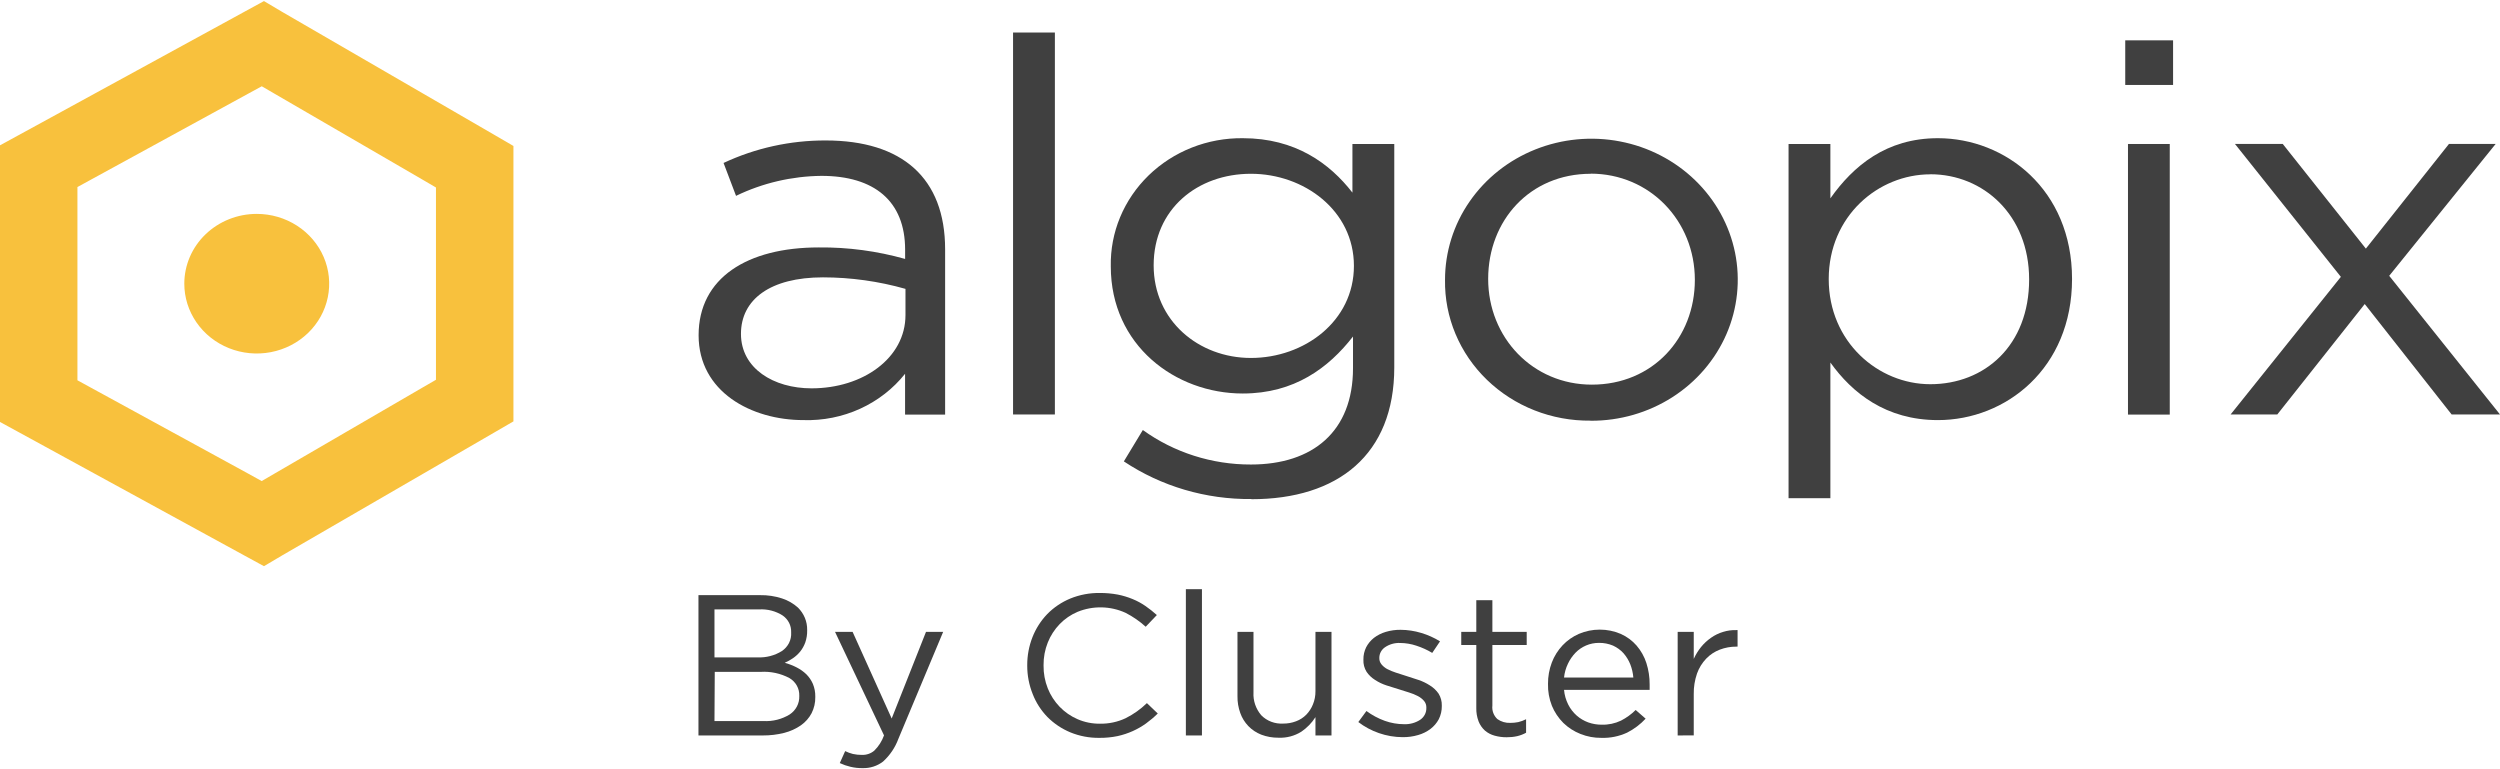<svg width="104" height="32" viewBox="0 0 104 32" fill="none" xmlns="http://www.w3.org/2000/svg">
<g clip-path="url(#clip0_2281_3549)">
<path fill-rule="evenodd" clip-rule="evenodd" d="M10.195 0.474L0.781 5.619L0 6.045V17.554L0.781 17.98L10.195 23.125L10.981 23.553L11.755 23.095L20.614 17.962L21.359 17.529V6.073L20.614 5.639L11.755 0.504L10.981 0.045L10.195 0.474ZM10.343 19.712L3.766 16.118L3.221 15.82V7.781L3.766 7.483L10.343 3.887L10.89 3.589L11.426 3.901L17.615 7.495L18.136 7.8V15.799L17.615 16.1L11.426 19.698L10.886 20.012L10.343 19.712Z" fill="#F8C13D"/>
<path fill-rule="evenodd" clip-rule="evenodd" d="M7.667 11.8C7.667 12.374 7.843 12.935 8.174 13.413C8.505 13.891 8.975 14.264 9.526 14.484C10.076 14.704 10.682 14.762 11.267 14.65C11.852 14.538 12.389 14.262 12.811 13.856C13.232 13.45 13.52 12.932 13.636 12.369C13.753 11.806 13.693 11.222 13.465 10.691C13.237 10.161 12.851 9.707 12.355 9.388C11.86 9.069 11.277 8.898 10.681 8.898C9.882 8.898 9.116 9.204 8.55 9.748C7.985 10.292 7.668 11.03 7.667 11.8Z" fill="#F8C13D"/>
<path fill-rule="evenodd" clip-rule="evenodd" d="M30.824 13.889C30.824 15.327 32.181 16.155 33.761 16.155C35.904 16.155 37.668 14.891 37.668 13.107V12.017C36.553 11.701 35.397 11.539 34.235 11.538C32.045 11.538 30.824 12.455 30.824 13.889ZM30.622 8.155L30.1 6.779C31.423 6.159 32.876 5.839 34.347 5.843C37.534 5.843 39.317 7.41 39.317 10.371V17.247H37.651V15.549C37.156 16.171 36.514 16.67 35.779 17.005C35.044 17.34 34.236 17.501 33.423 17.476C31.255 17.476 29.062 16.299 29.062 13.948C29.062 11.554 31.095 10.293 34.061 10.293C35.277 10.281 36.487 10.443 37.653 10.772V10.387C37.653 8.362 36.366 7.316 34.173 7.316C32.941 7.329 31.728 7.612 30.626 8.144L30.622 8.155Z" fill="#404040"/>
<path fill-rule="evenodd" clip-rule="evenodd" d="M42.143 17.242H43.883V1.353H42.143V17.242Z" fill="#404040"/>
<path fill-rule="evenodd" clip-rule="evenodd" d="M52.039 7.229C49.825 7.229 47.992 8.687 47.992 11.038C47.992 13.345 49.868 14.891 52.039 14.891C54.252 14.891 56.323 13.368 56.323 11.061C56.323 8.754 54.245 7.229 52.039 7.229ZM52.062 20.76C50.167 20.78 48.311 20.233 46.752 19.194L47.542 17.889C48.84 18.824 50.418 19.328 52.039 19.324C54.614 19.324 56.285 17.948 56.285 15.32V13.999C55.267 15.306 53.845 16.37 51.698 16.37C48.897 16.37 46.209 14.368 46.209 11.082C46.195 10.381 46.327 9.685 46.597 9.035C46.868 8.385 47.271 7.794 47.783 7.296C48.295 6.799 48.905 6.406 49.578 6.14C50.25 5.874 50.971 5.742 51.698 5.749C53.888 5.749 55.314 6.795 56.261 8.013V5.99H58.002V15.283C58.002 18.918 55.654 20.767 52.062 20.767" fill="#404040"/>
<path fill-rule="evenodd" clip-rule="evenodd" d="M66.176 7.229C63.645 7.229 61.908 9.167 61.908 11.604C61.908 14.043 63.76 16.001 66.221 16.001C68.754 16.001 70.506 14.063 70.506 11.643C70.506 9.185 68.63 7.224 66.166 7.224M66.166 17.499C65.367 17.507 64.574 17.362 63.834 17.07C63.094 16.779 62.422 16.347 61.858 15.802C61.293 15.256 60.848 14.607 60.549 13.893C60.249 13.178 60.101 12.414 60.113 11.643C60.112 10.482 60.468 9.346 61.138 8.38C61.807 7.413 62.759 6.66 63.873 6.216C64.987 5.772 66.213 5.656 67.395 5.884C68.578 6.111 69.663 6.672 70.514 7.495C71.366 8.318 71.944 9.365 72.177 10.505C72.409 11.645 72.285 12.826 71.821 13.898C71.356 14.97 70.572 15.884 69.567 16.526C68.562 17.168 67.382 17.508 66.176 17.503" fill="#404040"/>
<path fill-rule="evenodd" clip-rule="evenodd" d="M80.301 7.252C78.132 7.252 76.075 8.992 76.075 11.609C76.075 14.226 78.132 15.983 80.301 15.983C82.56 15.983 84.412 14.377 84.412 11.625C84.412 8.946 82.507 7.249 80.301 7.249M80.617 17.476C78.449 17.476 77.046 16.343 76.144 15.081V20.726H74.404V5.99H76.144V8.251C77.097 6.903 78.47 5.749 80.617 5.749C83.419 5.749 86.197 7.882 86.197 11.604C86.197 15.327 83.44 17.476 80.617 17.476Z" fill="#404040"/>
<path fill-rule="evenodd" clip-rule="evenodd" d="M88.524 17.247H90.262V5.99H88.524V17.247ZM88.41 3.534H90.4V1.678H88.41V3.534Z" fill="#404040"/>
<path fill-rule="evenodd" clip-rule="evenodd" d="M104 17.242H101.988L98.373 12.648L94.735 17.242H92.793L97.38 11.517L92.974 5.988H94.962L98.42 10.343L101.877 5.988H103.819L99.391 11.474L104 17.242Z" fill="#404040"/>
<path d="M29.056 30.595V24.758H31.617C31.928 24.753 32.238 24.799 32.533 24.895C32.779 24.975 33.003 25.104 33.193 25.274C33.318 25.397 33.416 25.543 33.483 25.703C33.549 25.863 33.581 26.035 33.578 26.207V26.223C33.582 26.394 33.555 26.563 33.5 26.725C33.45 26.863 33.378 26.993 33.286 27.108C33.2 27.212 33.1 27.304 32.988 27.381C32.88 27.455 32.765 27.518 32.645 27.572C32.817 27.619 32.983 27.684 33.14 27.764C33.289 27.84 33.426 27.936 33.545 28.051C33.66 28.167 33.752 28.302 33.816 28.45C33.886 28.619 33.92 28.8 33.916 28.982V28.998C33.921 29.231 33.868 29.461 33.762 29.67C33.657 29.869 33.505 30.041 33.319 30.172C33.11 30.317 32.875 30.423 32.626 30.487C32.334 30.561 32.033 30.597 31.731 30.595H29.056ZM29.722 27.347H31.517C31.873 27.363 32.225 27.271 32.524 27.085C32.652 27 32.755 26.883 32.823 26.748C32.891 26.613 32.922 26.463 32.912 26.313V26.297C32.916 26.163 32.887 26.031 32.827 25.911C32.766 25.791 32.676 25.687 32.564 25.608C32.272 25.42 31.923 25.329 31.572 25.352H29.722V27.347ZM29.722 29.996H31.762C32.147 30.017 32.528 29.92 32.852 29.721C32.98 29.636 33.083 29.522 33.152 29.389C33.222 29.256 33.255 29.108 33.25 28.959V28.943C33.255 28.797 33.221 28.652 33.149 28.523C33.078 28.395 32.972 28.286 32.843 28.209C32.476 28.013 32.057 27.923 31.638 27.95H29.734L29.722 29.996Z" fill="#404040"/>
<path d="M34.737 26.285H35.468L37.094 29.89L38.522 26.285H39.236L37.372 30.737C37.24 31.095 37.023 31.418 36.737 31.679C36.496 31.866 36.194 31.963 35.885 31.954C35.715 31.956 35.547 31.938 35.382 31.899C35.228 31.863 35.078 31.811 34.935 31.744L35.159 31.246C35.262 31.297 35.37 31.337 35.482 31.365C35.606 31.392 35.732 31.405 35.858 31.404C36.046 31.41 36.229 31.347 36.37 31.227C36.552 31.047 36.69 30.83 36.775 30.592L34.737 26.285Z" fill="#404040"/>
<path d="M42.733 27.693V27.675C42.731 27.276 42.804 26.881 42.95 26.508C43.089 26.152 43.297 25.826 43.564 25.547C43.836 25.269 44.164 25.048 44.528 24.898C44.916 24.74 45.334 24.662 45.754 24.668C46.005 24.666 46.255 24.689 46.502 24.735C46.714 24.777 46.921 24.84 47.121 24.923C47.307 24.999 47.484 25.095 47.649 25.209C47.816 25.325 47.975 25.45 48.125 25.586L47.661 26.072C47.41 25.844 47.129 25.65 46.825 25.494C46.514 25.352 46.175 25.274 45.83 25.267C45.486 25.26 45.143 25.323 44.826 25.453C44.545 25.572 44.293 25.745 44.083 25.962C43.869 26.184 43.701 26.444 43.588 26.728C43.468 27.029 43.409 27.348 43.412 27.67V27.686C43.408 28.012 43.468 28.334 43.588 28.638C43.701 28.922 43.869 29.181 44.083 29.404C44.293 29.621 44.545 29.796 44.826 29.918C45.118 30.045 45.436 30.109 45.757 30.106C46.127 30.112 46.495 30.034 46.828 29.877C47.154 29.713 47.452 29.502 47.711 29.25L48.163 29.682C48.011 29.832 47.847 29.97 47.673 30.097C47.501 30.22 47.317 30.326 47.123 30.413C46.92 30.504 46.708 30.574 46.49 30.622C46.242 30.673 45.99 30.697 45.737 30.695C45.322 30.701 44.909 30.623 44.526 30.466C44.168 30.317 43.844 30.1 43.574 29.828C43.306 29.552 43.097 29.227 42.96 28.872C42.809 28.496 42.732 28.096 42.733 27.693Z" fill="#404040"/>
<path d="M49.332 30.595V24.51H50.001V30.595H49.332Z" fill="#404040"/>
<path d="M51.479 28.962V26.285H52.145V28.808C52.126 29.15 52.241 29.487 52.467 29.753C52.583 29.872 52.725 29.965 52.883 30.025C53.041 30.085 53.211 30.111 53.381 30.101C53.564 30.103 53.746 30.07 53.916 30.005C54.077 29.945 54.221 29.852 54.34 29.732C54.46 29.608 54.555 29.462 54.618 29.303C54.69 29.129 54.725 28.943 54.723 28.755V26.285H55.39V30.595H54.723V29.833C54.572 30.072 54.372 30.278 54.135 30.439C53.853 30.616 53.52 30.704 53.183 30.689C52.939 30.691 52.696 30.648 52.469 30.562C52.265 30.482 52.081 30.36 51.931 30.205C51.781 30.048 51.666 29.863 51.595 29.661C51.515 29.436 51.475 29.2 51.479 28.962Z" fill="#404040"/>
<path d="M56.506 30.037L56.844 29.578C57.076 29.75 57.334 29.888 57.608 29.987C57.865 30.079 58.138 30.126 58.413 30.127C58.648 30.135 58.881 30.072 59.077 29.945C59.159 29.89 59.226 29.815 59.272 29.728C59.317 29.641 59.339 29.545 59.336 29.448V29.432C59.339 29.333 59.305 29.236 59.241 29.159C59.169 29.076 59.082 29.008 58.984 28.957C58.867 28.896 58.744 28.846 58.617 28.808L58.196 28.675L57.675 28.512C57.506 28.457 57.346 28.38 57.199 28.283C57.06 28.196 56.942 28.083 56.851 27.95C56.756 27.799 56.71 27.624 56.718 27.448V27.432C56.715 27.257 56.755 27.085 56.832 26.927C56.909 26.777 57.019 26.644 57.153 26.537C57.3 26.425 57.467 26.34 57.646 26.287C57.846 26.227 58.055 26.198 58.265 26.2C58.555 26.202 58.843 26.245 59.12 26.329C59.397 26.411 59.661 26.529 59.905 26.68L59.581 27.161C59.375 27.036 59.153 26.936 58.922 26.861C58.705 26.788 58.478 26.75 58.248 26.748C58.023 26.737 57.801 26.8 57.617 26.925C57.544 26.974 57.485 27.04 57.443 27.116C57.402 27.192 57.38 27.277 57.38 27.363V27.381C57.378 27.476 57.411 27.567 57.472 27.64C57.538 27.719 57.618 27.785 57.71 27.833C57.824 27.892 57.943 27.941 58.065 27.98L58.493 28.118L59.008 28.285C59.176 28.341 59.336 28.418 59.484 28.514C59.628 28.603 59.751 28.719 59.846 28.856C59.938 29.006 59.984 29.177 59.979 29.351V29.37C59.982 29.56 59.939 29.749 59.853 29.92C59.769 30.077 59.651 30.215 59.508 30.324C59.354 30.439 59.18 30.526 58.993 30.578C58.785 30.639 58.568 30.668 58.351 30.666C58.013 30.665 57.678 30.607 57.36 30.496C57.052 30.389 56.763 30.234 56.506 30.037Z" fill="#404040"/>
<path d="M60.788 26.833V26.285H61.414V24.969H62.083V26.285H63.511V26.833H62.083V29.356C62.071 29.458 62.084 29.561 62.12 29.658C62.156 29.754 62.214 29.842 62.29 29.913C62.447 30.025 62.638 30.081 62.833 30.072C62.942 30.072 63.052 30.061 63.159 30.04C63.272 30.013 63.382 29.973 63.485 29.92V30.482C63.369 30.546 63.245 30.593 63.116 30.624C62.972 30.656 62.825 30.671 62.678 30.67C62.509 30.671 62.341 30.649 62.178 30.604C62.029 30.564 61.89 30.492 61.774 30.393C61.656 30.286 61.566 30.155 61.509 30.01C61.441 29.83 61.409 29.639 61.414 29.448V26.833H60.788Z" fill="#404040"/>
<path d="M64.397 28.445C64.395 28.145 64.448 27.847 64.554 27.565C64.654 27.3 64.806 27.056 65.002 26.847C65.192 26.645 65.423 26.483 65.68 26.37C65.955 26.252 66.251 26.192 66.552 26.192C66.852 26.192 67.148 26.252 67.423 26.37C67.677 26.483 67.902 26.649 68.082 26.856C68.266 27.07 68.404 27.316 68.489 27.581C68.581 27.87 68.627 28.171 68.625 28.473V28.567C68.625 28.602 68.625 28.646 68.625 28.698H65.064C65.082 28.91 65.141 29.118 65.238 29.31C65.325 29.483 65.445 29.639 65.592 29.769C65.731 29.891 65.893 29.986 66.068 30.051C66.249 30.116 66.44 30.148 66.632 30.147C66.91 30.155 67.186 30.096 67.435 29.977C67.66 29.861 67.866 29.712 68.044 29.535L68.458 29.897C68.239 30.133 67.979 30.329 67.689 30.477C67.355 30.632 66.987 30.707 66.616 30.695C66.319 30.698 66.024 30.643 65.749 30.533C65.482 30.428 65.239 30.272 65.035 30.074C64.83 29.868 64.668 29.626 64.559 29.361C64.444 29.069 64.389 28.758 64.397 28.445ZM65.064 28.184H67.947C67.931 27.995 67.888 27.809 67.818 27.631C67.751 27.465 67.656 27.31 67.537 27.173C67.416 27.041 67.269 26.934 67.104 26.858C66.919 26.78 66.72 26.741 66.518 26.744C66.333 26.743 66.15 26.779 65.98 26.852C65.815 26.923 65.666 27.025 65.542 27.152C65.412 27.288 65.305 27.442 65.226 27.611C65.139 27.792 65.085 27.986 65.064 28.184Z" fill="#404040"/>
<path d="M69.791 30.595V26.285H70.46V27.411C70.539 27.235 70.641 27.07 70.762 26.918C70.881 26.772 71.02 26.642 71.176 26.533C71.331 26.423 71.504 26.339 71.688 26.285C71.861 26.231 72.042 26.207 72.224 26.212H72.283V26.9H72.233C71.998 26.898 71.764 26.941 71.545 27.024C71.329 27.107 71.135 27.235 70.977 27.4C70.807 27.579 70.677 27.79 70.596 28.019C70.501 28.295 70.455 28.584 70.46 28.874V30.592L69.791 30.595Z" fill="#404040"/>
</g>
<defs>
<clipPath id="clip0_2281_3549">
<rect width="104" height="31.909" fill="white" transform="translate(0 0.045)"/>
</clipPath>
</defs>
</svg>
